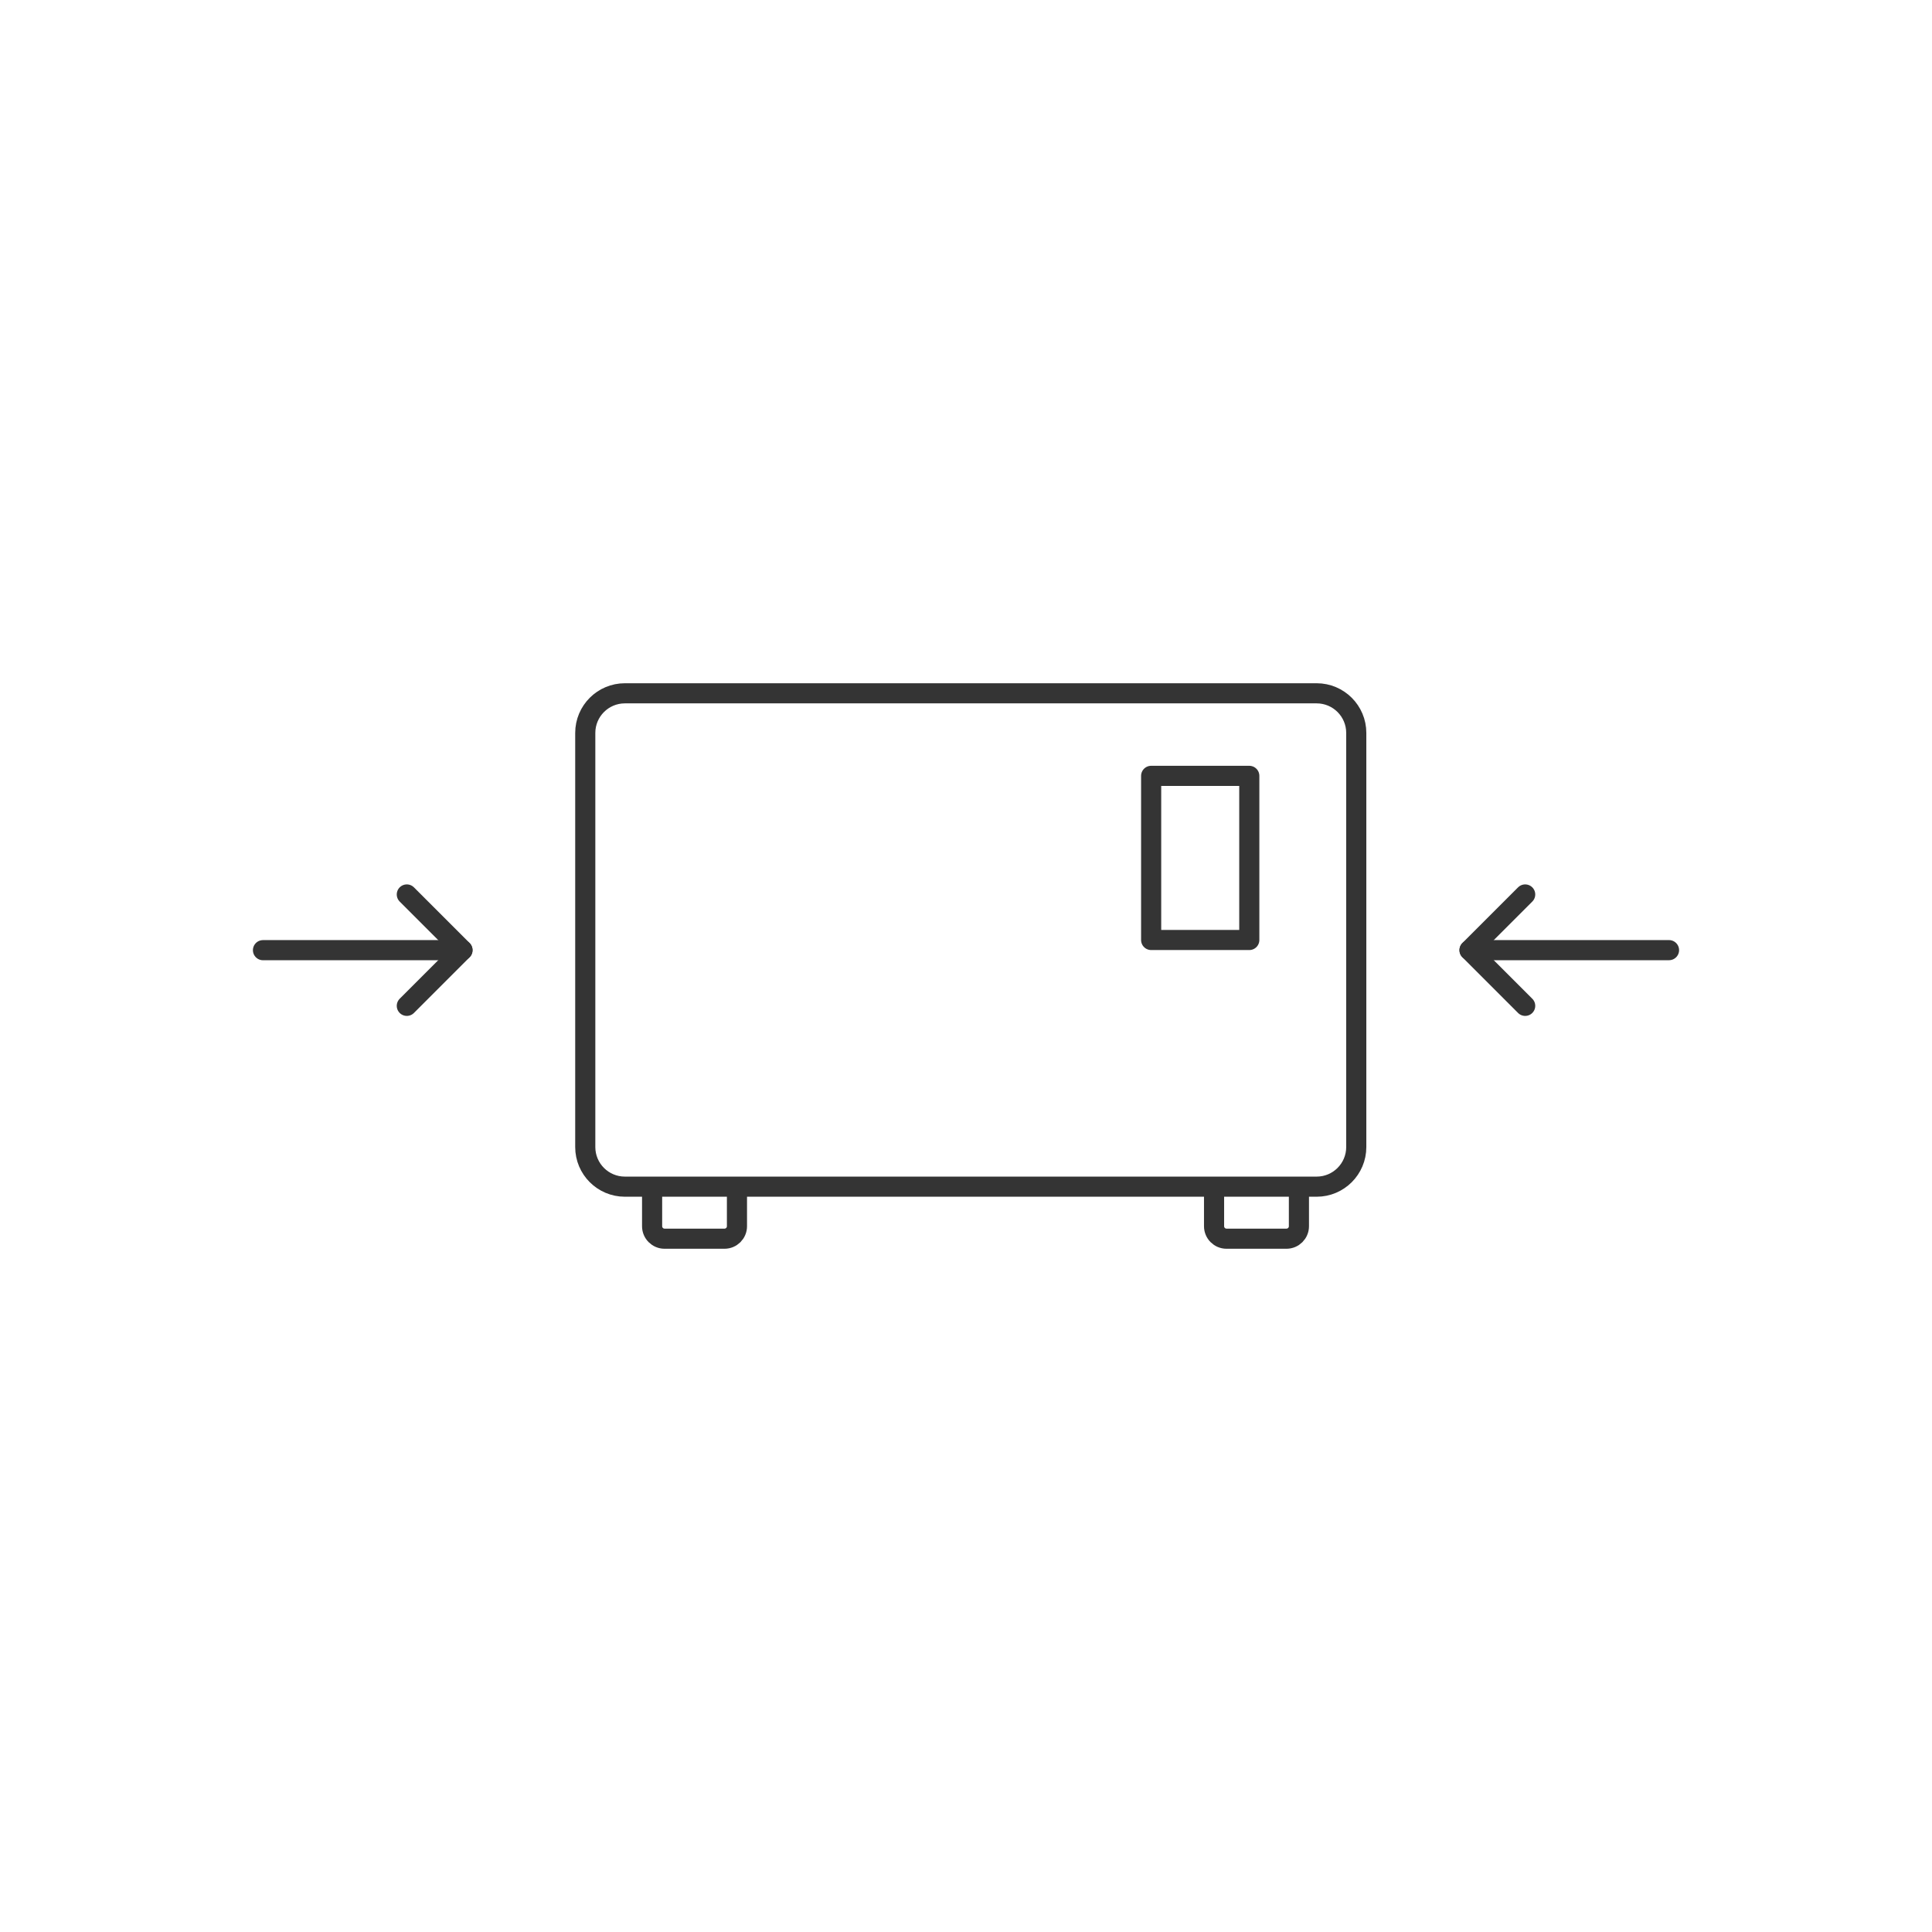 <svg xmlns="http://www.w3.org/2000/svg" xmlns:xlink="http://www.w3.org/1999/xlink" id="Layer_1" x="0px" y="0px" viewBox="0 0 144 144" style="enable-background:new 0 0 144 144;" xml:space="preserve"><style type="text/css">	.st0{fill:#F9F9FA;}	.st1{fill:none;stroke:#343434;stroke-width:1.75;stroke-linecap:round;stroke-linejoin:round;stroke-miterlimit:10;}	.st2{fill:#343434;}	.st3{fill:none;stroke:#343434;stroke-width:1.5;stroke-miterlimit:10;}	.st4{fill:none;stroke:#343434;stroke-width:1.5;stroke-linecap:round;stroke-linejoin:round;stroke-miterlimit:10;}			.st5{fill-rule:evenodd;clip-rule:evenodd;fill:none;stroke:#343434;stroke-width:1.5;stroke-linecap:round;stroke-linejoin:round;stroke-miterlimit:10;}	.st6{fill:none;stroke:#343434;stroke-width:1.5;stroke-linecap:round;stroke-miterlimit:10;}	.st7{fill:none;stroke:#343434;stroke-width:1.5;stroke-linejoin:round;stroke-miterlimit:10;}</style><path class="st3" d="M98.135,88.447h-51.56c-1.631,0-2.953-1.322-2.953-2.953V54.628c0-1.631,1.322-2.953,2.953-2.953h51.56 c1.631,0,2.953,1.322,2.953,2.953v30.865C101.088,87.125,99.766,88.447,98.135,88.447z"></path><g>	<g>		<polyline class="st4" points="30.322,66.668 34.473,70.819 30.322,74.97   "></polyline>		<line class="st4" x1="34.467" y1="70.82" x2="19.601" y2="70.82"></line>	</g>	<g>		<polyline class="st4" points="113.678,74.97 109.527,70.819 113.678,66.668   "></polyline>		<line class="st4" x1="109.533" y1="70.818" x2="124.399" y2="70.818"></line>	</g></g><rect x="85.8" y="57.828" class="st4" width="7.315" height="12.233"></rect><path class="st3" d="M54.929,88.447v2.95c0,0.513-0.416,0.928-0.928,0.928h-4.469c-0.513,0-0.928-0.416-0.928-0.928v-2.95"></path><path class="st3" d="M96.814,88.447v2.95c0,0.513-0.416,0.928-0.928,0.928h-4.469c-0.513,0-0.928-0.416-0.928-0.928v-2.95"></path></svg>